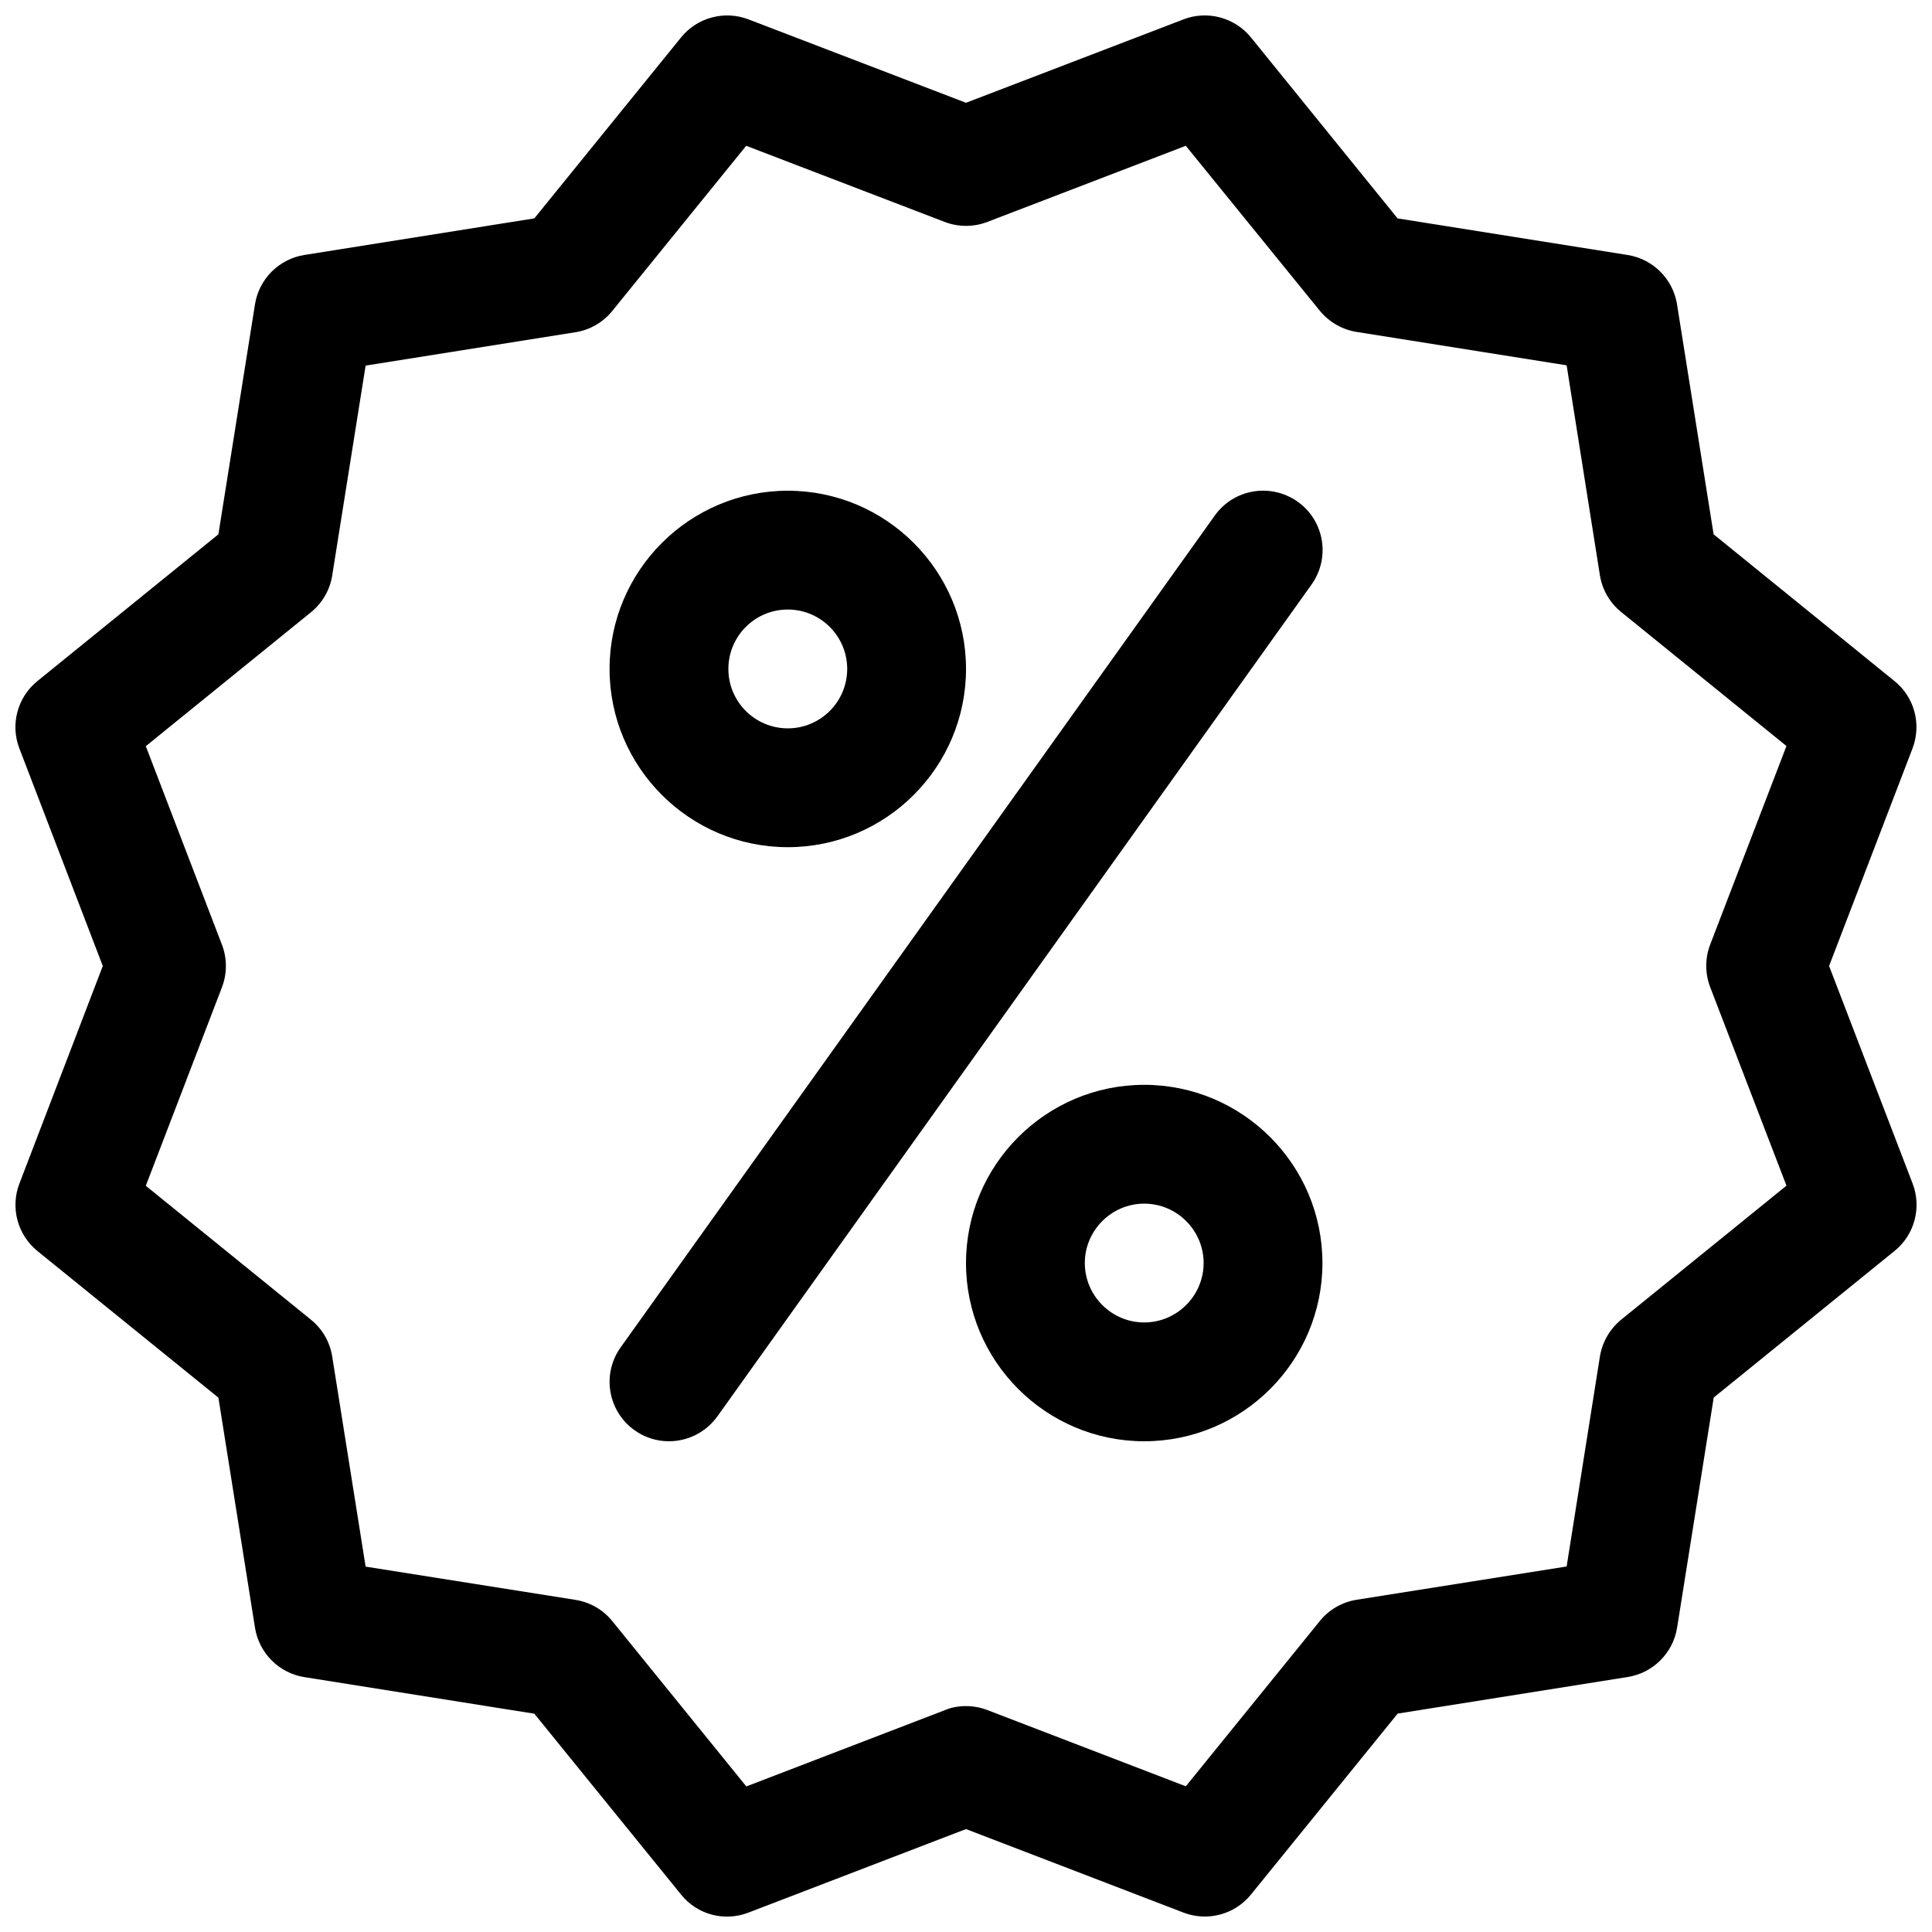 <?xml version="1.0" encoding="UTF-8"?>
<!-- Uploaded to: ICON Repo, www.svgrepo.com, Generator: ICON Repo Mixer Tools -->
<svg width="800px" height="800px" version="1.1" viewBox="144 144 512 512" xmlns="http://www.w3.org/2000/svg">
 <defs>
  <clipPath id="a">
   <path d="m148.09 148.09h503.81v503.81h-503.81z"/>
  </clipPath>
 </defs>
 <g clip-path="url(#a)">
  <path d="m463.29 651.9c-1.922 0-3.809-0.348-5.637-1.039l-57.652-22.137-57.656 22.137c-6.359 2.457-13.57 0.566-17.855-4.785l-38.887-47.926-60.961-9.699c-6.707-1.07-11.996-6.359-13.066-13.098l-9.699-60.961-47.957-38.855c-5.289-4.312-7.211-11.492-4.785-17.855l22.105-57.684-22.105-57.656c-2.457-6.359-0.504-13.57 4.785-17.855l47.957-38.887 9.699-60.961c1.07-6.707 6.359-11.996 13.066-13.066l60.961-9.699 38.887-47.957c4.281-5.289 11.492-7.211 17.855-4.785l57.656 22.105 57.656-22.105c6.234-2.426 13.539-0.535 17.855 4.785l38.855 47.957 60.961 9.699c6.738 1.07 12.027 6.359 13.098 13.066l9.699 60.961 47.926 38.887c5.32 4.281 7.211 11.492 4.785 17.855l-22.109 57.656 22.137 57.656c2.426 6.328 0.535 13.57-4.785 17.855l-47.926 38.855-9.699 60.961c-1.07 6.738-6.359 12.027-13.098 13.098l-60.961 9.699-38.855 47.926c-3.086 3.805-7.621 5.852-12.25 5.852zm-63.289-55.766c1.922 0 3.809 0.348 5.637 1.039l52.617 20.215 35.488-43.77c2.457-3.055 5.918-5.039 9.793-5.668l55.641-8.816 8.816-55.641c0.629-3.84 2.613-7.305 5.668-9.793l43.77-35.488-20.215-52.617c-1.387-3.621-1.387-7.652 0-11.273l20.215-52.617-43.77-35.488c-3.055-2.457-5.039-5.918-5.668-9.762l-8.816-55.641-55.641-8.848c-3.84-0.598-7.305-2.613-9.793-5.637l-35.492-43.695-52.613 20.184c-3.621 1.387-7.652 1.387-11.273 0l-52.617-20.184-35.488 43.77c-2.457 3.023-5.918 5.039-9.762 5.637l-55.605 8.848-8.852 55.605c-0.598 3.84-2.613 7.305-5.637 9.762l-43.766 35.488 20.184 52.617c1.387 3.621 1.387 7.652 0 11.273l-20.184 52.613 43.77 35.488c3.023 2.457 5.039 5.918 5.637 9.793l8.848 55.641 55.641 8.816c3.84 0.629 7.305 2.613 9.762 5.668l35.488 43.77 52.617-20.215c1.758-0.758 3.68-1.074 5.602-1.074z"/>
 </g>
 <path d="m352.77 368.51c-26.039 0-47.23-21.191-47.23-47.234 0-26.039 21.191-47.23 47.23-47.23 26.043 0 47.234 21.191 47.234 47.23 0 26.043-21.191 47.234-47.234 47.234zm0-62.977c-8.691 0-15.742 7.051-15.742 15.742s7.051 15.746 15.742 15.746 15.746-7.055 15.746-15.746-7.055-15.742-15.746-15.742z"/>
 <path d="m447.23 525.95c-26.039 0-47.23-21.191-47.23-47.23s21.191-47.23 47.23-47.23c26.039 0 47.23 21.191 47.23 47.23s-21.191 47.23-47.23 47.23zm0-62.973c-8.66 0-15.742 7.082-15.742 15.742s7.082 15.742 15.742 15.742c8.66 0 15.742-7.086 15.742-15.742 0.004-8.66-7.082-15.742-15.742-15.742z"/>
 <path d="m321.28 525.95c-3.18 0-6.359-0.945-9.133-2.93-7.086-5.07-8.723-14.895-3.652-21.98l157.44-220.42c5.07-7.086 14.863-8.691 21.98-3.652 7.086 5.039 8.691 14.895 3.652 21.945l-157.44 220.42c-3.117 4.32-7.934 6.617-12.848 6.617z"/>
</svg>